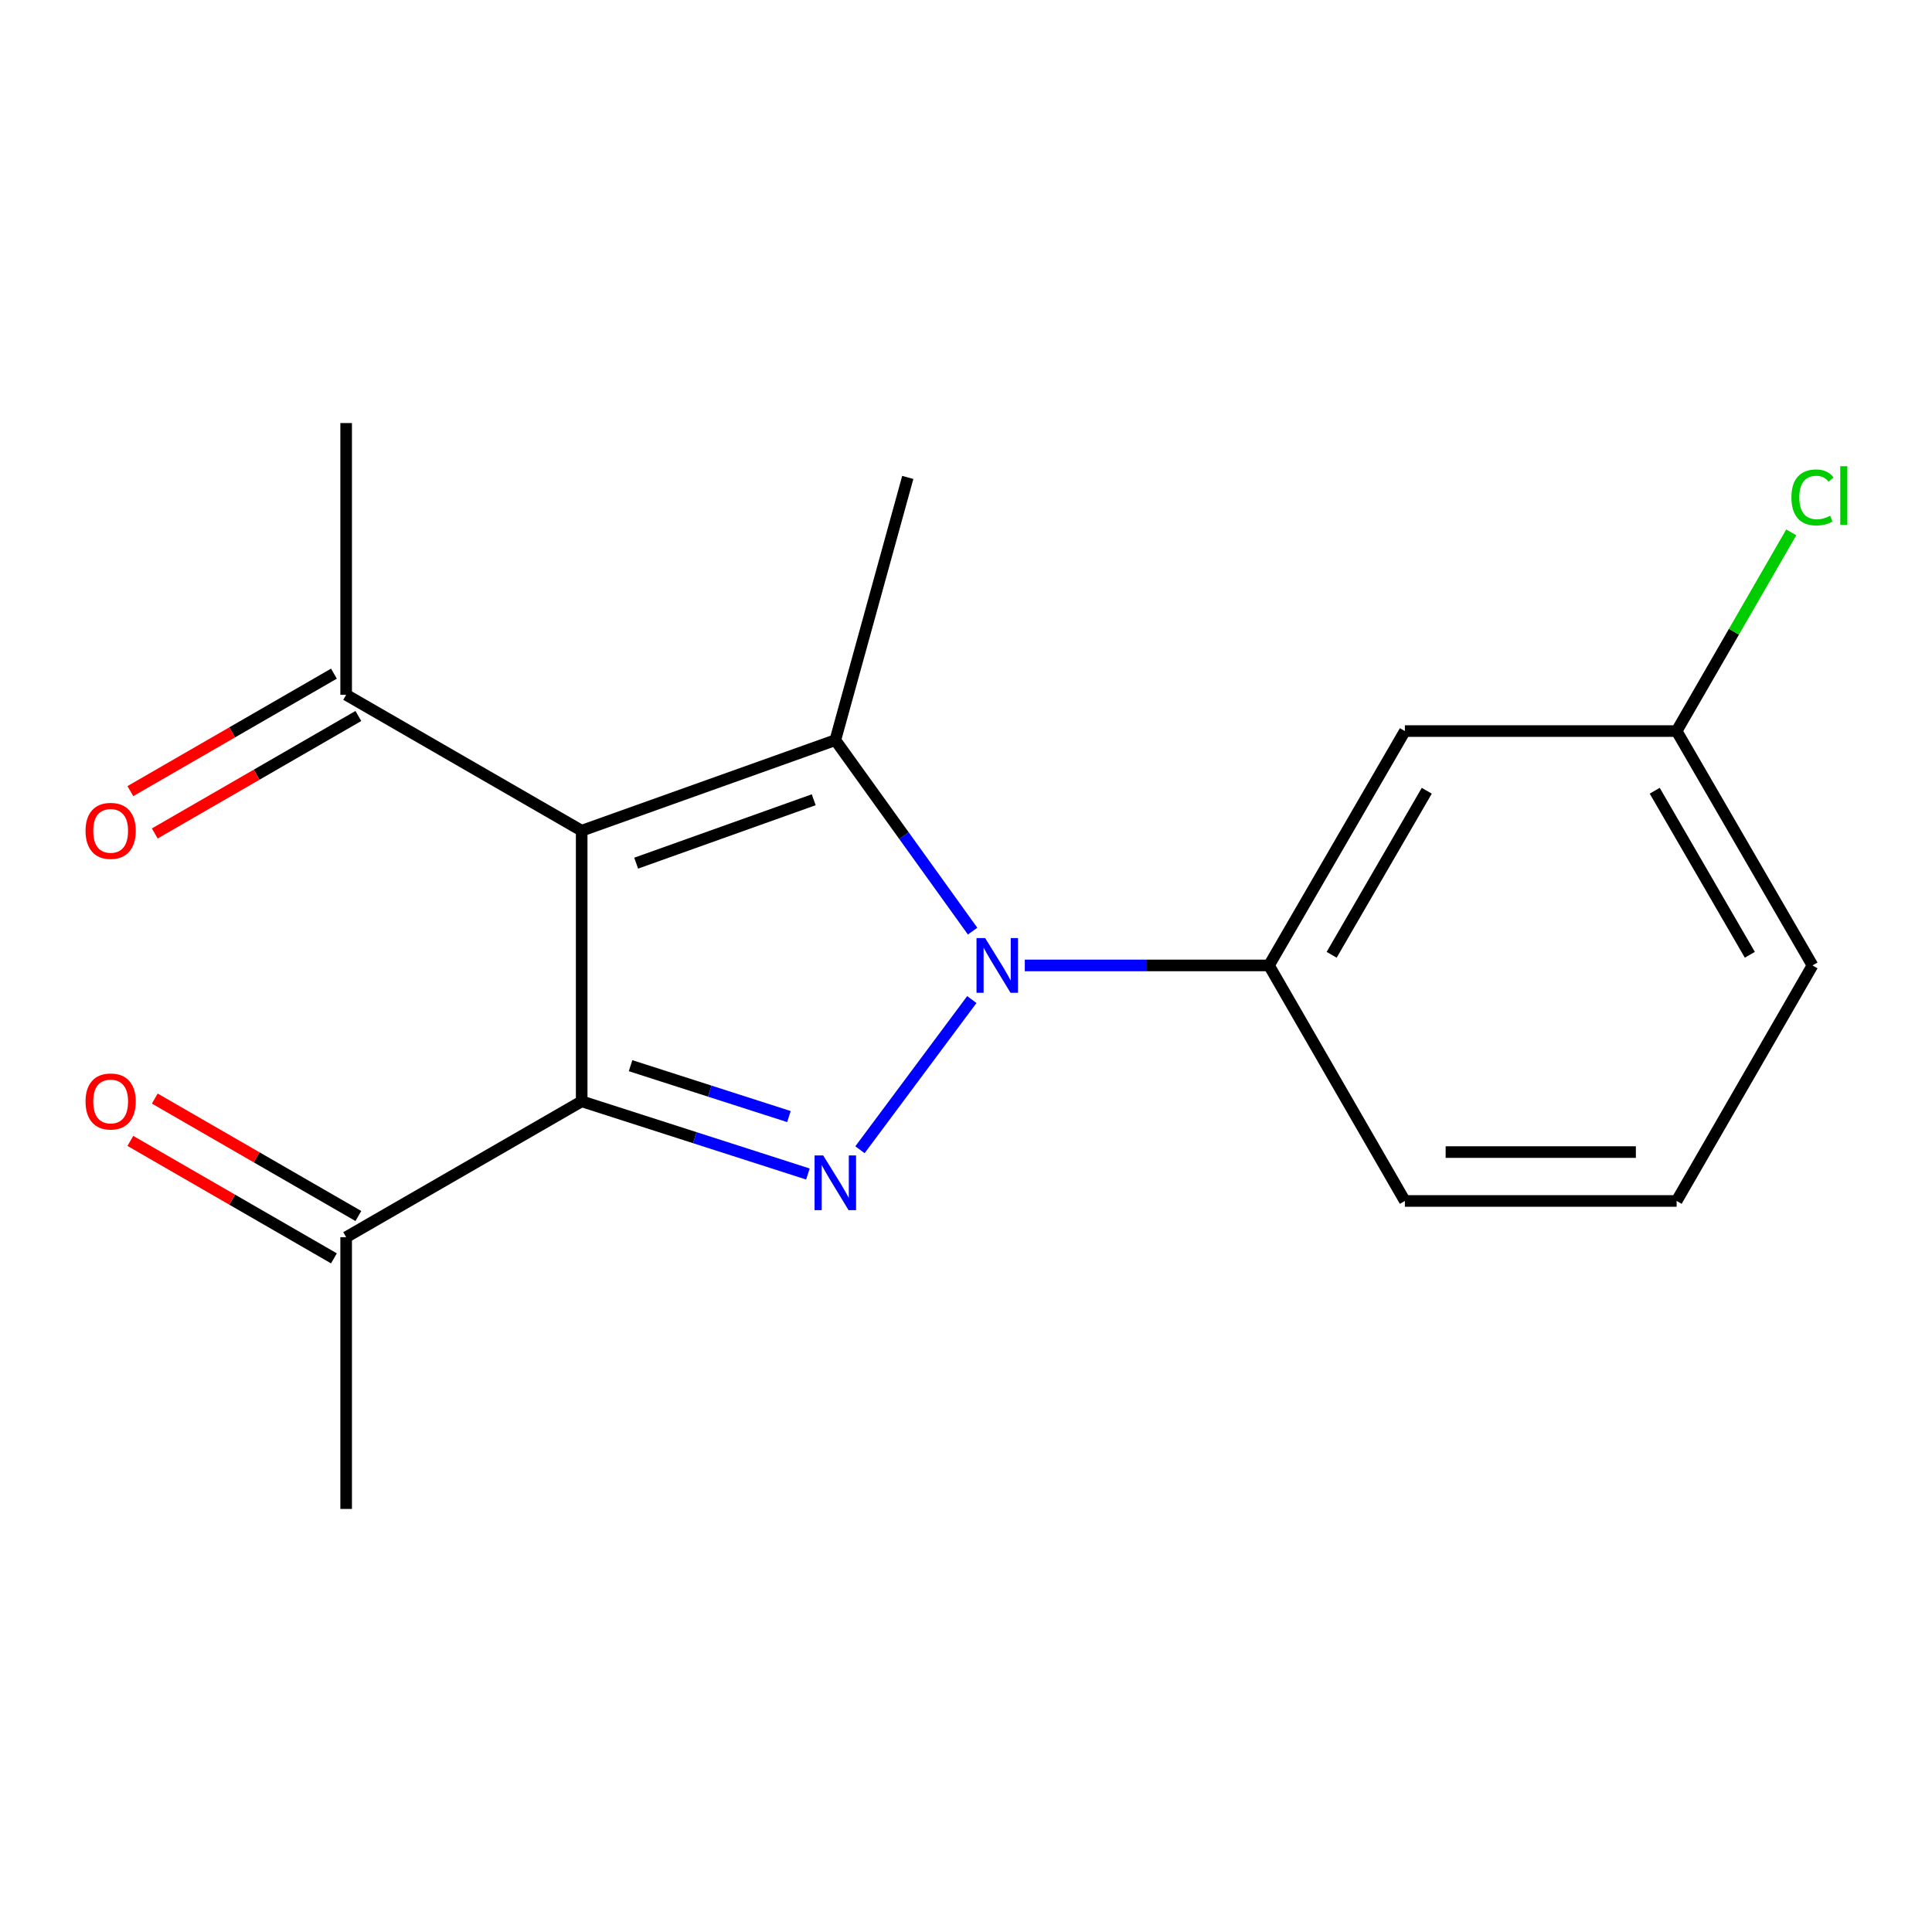 <?xml version='1.0' encoding='iso-8859-1'?>
<svg version='1.1' baseProfile='full'
              xmlns='http://www.w3.org/2000/svg'
                      xmlns:rdkit='http://www.rdkit.org/xml'
                      xmlns:xlink='http://www.w3.org/1999/xlink'
                  xml:space='preserve'
width='1000px' height='1000px' viewBox='0 0 1000 1000'>
<!-- END OF HEADER -->
<rect style='opacity:1.0;fill:#FFFFFF;stroke:none' width='1000' height='1000' x='0' y='0'> </rect>
<path class='bond-0' d='M 301.077,429.972 L 301.077,570.042' style='fill:none;fill-rule:evenodd;stroke:#000000;stroke-width:6px;stroke-linecap:butt;stroke-linejoin:miter;stroke-opacity:1' />
<path class='bond-3' d='M 301.077,429.972 L 432.362,383.095' style='fill:none;fill-rule:evenodd;stroke:#000000;stroke-width:6px;stroke-linecap:butt;stroke-linejoin:miter;stroke-opacity:1' />
<path class='bond-3' d='M 329.278,446.768 L 421.177,413.954' style='fill:none;fill-rule:evenodd;stroke:#000000;stroke-width:6px;stroke-linecap:butt;stroke-linejoin:miter;stroke-opacity:1' />
<path class='bond-5' d='M 301.077,429.972 L 179.168,359.635' style='fill:none;fill-rule:evenodd;stroke:#000000;stroke-width:6px;stroke-linecap:butt;stroke-linejoin:miter;stroke-opacity:1' />
<path class='bond-2' d='M 301.077,570.042 L 359.626,588.854' style='fill:none;fill-rule:evenodd;stroke:#000000;stroke-width:6px;stroke-linecap:butt;stroke-linejoin:miter;stroke-opacity:1' />
<path class='bond-2' d='M 359.626,588.854 L 418.175,607.666' style='fill:none;fill-rule:evenodd;stroke:#0000FF;stroke-width:6px;stroke-linecap:butt;stroke-linejoin:miter;stroke-opacity:1' />
<path class='bond-2' d='M 326.381,551.597 L 367.366,564.766' style='fill:none;fill-rule:evenodd;stroke:#000000;stroke-width:6px;stroke-linecap:butt;stroke-linejoin:miter;stroke-opacity:1' />
<path class='bond-2' d='M 367.366,564.766 L 408.35,577.934' style='fill:none;fill-rule:evenodd;stroke:#0000FF;stroke-width:6px;stroke-linecap:butt;stroke-linejoin:miter;stroke-opacity:1' />
<path class='bond-6' d='M 301.077,570.042 L 179.168,640.365' style='fill:none;fill-rule:evenodd;stroke:#000000;stroke-width:6px;stroke-linecap:butt;stroke-linejoin:miter;stroke-opacity:1' />
<path class='bond-1' d='M 503.421,481.955 L 467.891,432.525' style='fill:none;fill-rule:evenodd;stroke:#0000FF;stroke-width:6px;stroke-linecap:butt;stroke-linejoin:miter;stroke-opacity:1' />
<path class='bond-1' d='M 467.891,432.525 L 432.362,383.095' style='fill:none;fill-rule:evenodd;stroke:#000000;stroke-width:6px;stroke-linecap:butt;stroke-linejoin:miter;stroke-opacity:1' />
<path class='bond-4' d='M 530.435,499.705 L 593.63,499.705' style='fill:none;fill-rule:evenodd;stroke:#0000FF;stroke-width:6px;stroke-linecap:butt;stroke-linejoin:miter;stroke-opacity:1' />
<path class='bond-4' d='M 593.63,499.705 L 656.825,499.705' style='fill:none;fill-rule:evenodd;stroke:#000000;stroke-width:6px;stroke-linecap:butt;stroke-linejoin:miter;stroke-opacity:1' />
<path class='bond-18' d='M 503.018,517.372 L 445.112,595.108' style='fill:none;fill-rule:evenodd;stroke:#0000FF;stroke-width:6px;stroke-linecap:butt;stroke-linejoin:miter;stroke-opacity:1' />
<path class='bond-11' d='M 432.362,383.095 L 469.864,247.115' style='fill:none;fill-rule:evenodd;stroke:#000000;stroke-width:6px;stroke-linecap:butt;stroke-linejoin:miter;stroke-opacity:1' />
<path class='bond-7' d='M 656.825,499.705 L 727.162,378.4' style='fill:none;fill-rule:evenodd;stroke:#000000;stroke-width:6px;stroke-linecap:butt;stroke-linejoin:miter;stroke-opacity:1' />
<path class='bond-7' d='M 689.264,494.2 L 738.5,409.287' style='fill:none;fill-rule:evenodd;stroke:#000000;stroke-width:6px;stroke-linecap:butt;stroke-linejoin:miter;stroke-opacity:1' />
<path class='bond-13' d='M 656.825,499.705 L 727.162,621.614' style='fill:none;fill-rule:evenodd;stroke:#000000;stroke-width:6px;stroke-linecap:butt;stroke-linejoin:miter;stroke-opacity:1' />
<path class='bond-8' d='M 172.845,348.678 L 120.157,379.08' style='fill:none;fill-rule:evenodd;stroke:#000000;stroke-width:6px;stroke-linecap:butt;stroke-linejoin:miter;stroke-opacity:1' />
<path class='bond-8' d='M 120.157,379.08 L 67.468,409.483' style='fill:none;fill-rule:evenodd;stroke:#FF0000;stroke-width:6px;stroke-linecap:butt;stroke-linejoin:miter;stroke-opacity:1' />
<path class='bond-8' d='M 185.49,370.592 L 132.802,400.995' style='fill:none;fill-rule:evenodd;stroke:#000000;stroke-width:6px;stroke-linecap:butt;stroke-linejoin:miter;stroke-opacity:1' />
<path class='bond-8' d='M 132.802,400.995 L 80.113,431.398' style='fill:none;fill-rule:evenodd;stroke:#FF0000;stroke-width:6px;stroke-linecap:butt;stroke-linejoin:miter;stroke-opacity:1' />
<path class='bond-15' d='M 179.168,359.635 L 179.168,218.975' style='fill:none;fill-rule:evenodd;stroke:#000000;stroke-width:6px;stroke-linecap:butt;stroke-linejoin:miter;stroke-opacity:1' />
<path class='bond-9' d='M 185.489,629.407 L 132.801,599.011' style='fill:none;fill-rule:evenodd;stroke:#000000;stroke-width:6px;stroke-linecap:butt;stroke-linejoin:miter;stroke-opacity:1' />
<path class='bond-9' d='M 132.801,599.011 L 80.112,568.614' style='fill:none;fill-rule:evenodd;stroke:#FF0000;stroke-width:6px;stroke-linecap:butt;stroke-linejoin:miter;stroke-opacity:1' />
<path class='bond-9' d='M 172.846,651.323 L 120.157,620.926' style='fill:none;fill-rule:evenodd;stroke:#000000;stroke-width:6px;stroke-linecap:butt;stroke-linejoin:miter;stroke-opacity:1' />
<path class='bond-9' d='M 120.157,620.926 L 67.469,590.529' style='fill:none;fill-rule:evenodd;stroke:#FF0000;stroke-width:6px;stroke-linecap:butt;stroke-linejoin:miter;stroke-opacity:1' />
<path class='bond-16' d='M 179.168,640.365 L 179.168,781.025' style='fill:none;fill-rule:evenodd;stroke:#000000;stroke-width:6px;stroke-linecap:butt;stroke-linejoin:miter;stroke-opacity:1' />
<path class='bond-10' d='M 727.162,378.4 L 867.823,378.4' style='fill:none;fill-rule:evenodd;stroke:#000000;stroke-width:6px;stroke-linecap:butt;stroke-linejoin:miter;stroke-opacity:1' />
<path class='bond-12' d='M 867.823,378.4 L 897.487,326.974' style='fill:none;fill-rule:evenodd;stroke:#000000;stroke-width:6px;stroke-linecap:butt;stroke-linejoin:miter;stroke-opacity:1' />
<path class='bond-12' d='M 897.487,326.974 L 927.152,275.549' style='fill:none;fill-rule:evenodd;stroke:#00CC00;stroke-width:6px;stroke-linecap:butt;stroke-linejoin:miter;stroke-opacity:1' />
<path class='bond-17' d='M 867.823,378.4 L 938.146,499.705' style='fill:none;fill-rule:evenodd;stroke:#000000;stroke-width:6px;stroke-linecap:butt;stroke-linejoin:miter;stroke-opacity:1' />
<path class='bond-17' d='M 856.482,409.285 L 905.709,494.199' style='fill:none;fill-rule:evenodd;stroke:#000000;stroke-width:6px;stroke-linecap:butt;stroke-linejoin:miter;stroke-opacity:1' />
<path class='bond-14' d='M 727.162,621.614 L 867.823,621.614' style='fill:none;fill-rule:evenodd;stroke:#000000;stroke-width:6px;stroke-linecap:butt;stroke-linejoin:miter;stroke-opacity:1' />
<path class='bond-14' d='M 748.262,596.313 L 846.724,596.313' style='fill:none;fill-rule:evenodd;stroke:#000000;stroke-width:6px;stroke-linecap:butt;stroke-linejoin:miter;stroke-opacity:1' />
<path class='bond-19' d='M 867.823,621.614 L 938.146,499.705' style='fill:none;fill-rule:evenodd;stroke:#000000;stroke-width:6px;stroke-linecap:butt;stroke-linejoin:miter;stroke-opacity:1' />
<path  class='atom-2' d='M 509.919 485.545
L 519.199 500.545
Q 520.119 502.025, 521.599 504.705
Q 523.079 507.385, 523.159 507.545
L 523.159 485.545
L 526.919 485.545
L 526.919 513.865
L 523.039 513.865
L 513.079 497.465
Q 511.919 495.545, 510.679 493.345
Q 509.479 491.145, 509.119 490.465
L 509.119 513.865
L 505.439 513.865
L 505.439 485.545
L 509.919 485.545
' fill='#0000FF'/>
<path  class='atom-3' d='M 426.102 598.065
L 435.382 613.065
Q 436.302 614.545, 437.782 617.225
Q 439.262 619.905, 439.342 620.065
L 439.342 598.065
L 443.102 598.065
L 443.102 626.385
L 439.222 626.385
L 429.262 609.985
Q 428.102 608.065, 426.862 605.865
Q 425.662 603.665, 425.302 602.985
L 425.302 626.385
L 421.622 626.385
L 421.622 598.065
L 426.102 598.065
' fill='#0000FF'/>
<path  class='atom-9' d='M 44.272 430.052
Q 44.272 423.252, 47.632 419.452
Q 50.992 415.652, 57.272 415.652
Q 63.552 415.652, 66.912 419.452
Q 70.272 423.252, 70.272 430.052
Q 70.272 436.932, 66.872 440.852
Q 63.472 444.732, 57.272 444.732
Q 51.032 444.732, 47.632 440.852
Q 44.272 436.972, 44.272 430.052
M 57.272 441.532
Q 61.592 441.532, 63.912 438.652
Q 66.272 435.732, 66.272 430.052
Q 66.272 424.492, 63.912 421.692
Q 61.592 418.852, 57.272 418.852
Q 52.952 418.852, 50.592 421.652
Q 48.272 424.452, 48.272 430.052
Q 48.272 435.772, 50.592 438.652
Q 52.952 441.532, 57.272 441.532
' fill='#FF0000'/>
<path  class='atom-10' d='M 44.272 570.122
Q 44.272 563.322, 47.632 559.522
Q 50.992 555.722, 57.272 555.722
Q 63.552 555.722, 66.912 559.522
Q 70.272 563.322, 70.272 570.122
Q 70.272 577.002, 66.872 580.922
Q 63.472 584.802, 57.272 584.802
Q 51.032 584.802, 47.632 580.922
Q 44.272 577.042, 44.272 570.122
M 57.272 581.602
Q 61.592 581.602, 63.912 578.722
Q 66.272 575.802, 66.272 570.122
Q 66.272 564.562, 63.912 561.762
Q 61.592 558.922, 57.272 558.922
Q 52.952 558.922, 50.592 561.722
Q 48.272 564.522, 48.272 570.122
Q 48.272 575.842, 50.592 578.722
Q 52.952 581.602, 57.272 581.602
' fill='#FF0000'/>
<path  class='atom-13' d='M 927.226 257.471
Q 927.226 250.431, 930.506 246.751
Q 933.826 243.031, 940.106 243.031
Q 945.946 243.031, 949.066 247.151
L 946.426 249.311
Q 944.146 246.311, 940.106 246.311
Q 935.826 246.311, 933.546 249.191
Q 931.306 252.031, 931.306 257.471
Q 931.306 263.071, 933.626 265.951
Q 935.986 268.831, 940.546 268.831
Q 943.666 268.831, 947.306 266.951
L 948.426 269.951
Q 946.946 270.911, 944.706 271.471
Q 942.466 272.031, 939.986 272.031
Q 933.826 272.031, 930.506 268.271
Q 927.226 264.511, 927.226 257.471
' fill='#00CC00'/>
<path  class='atom-13' d='M 952.506 241.311
L 956.186 241.311
L 956.186 271.671
L 952.506 271.671
L 952.506 241.311
' fill='#00CC00'/>
</svg>
